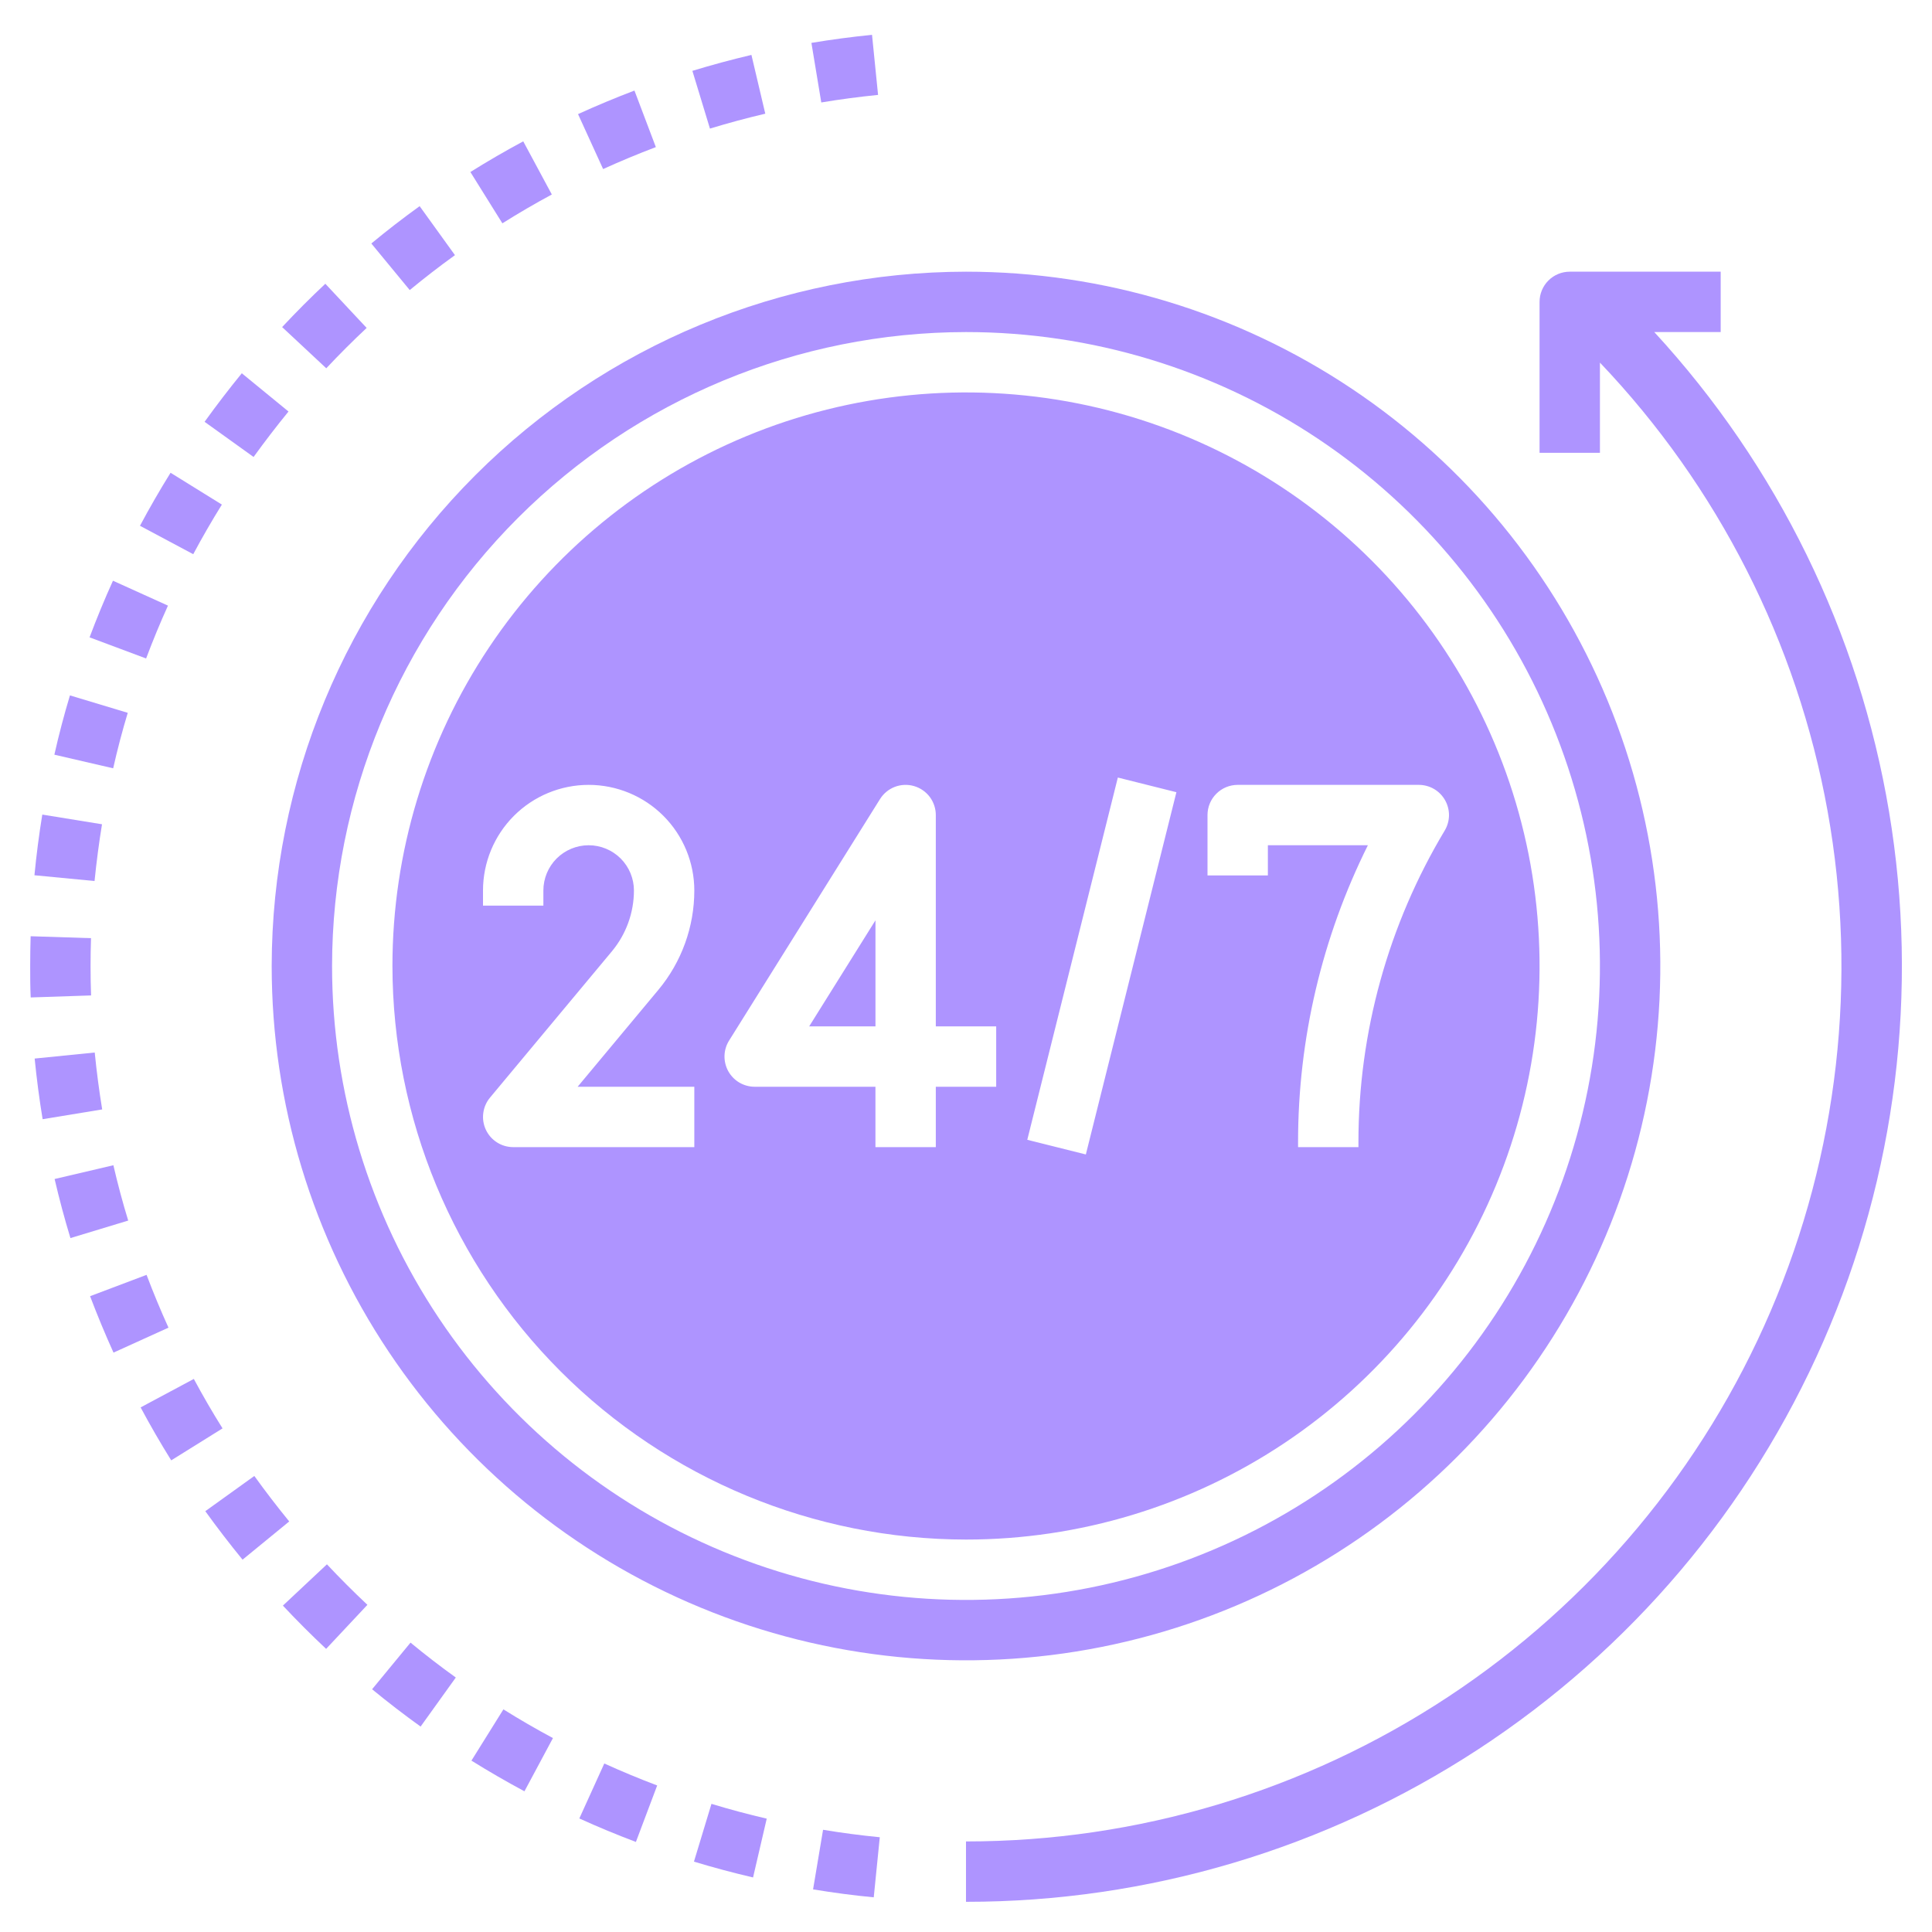 <svg width="64" height="64" viewBox="0 0 64 64" fill="none" xmlns="http://www.w3.org/2000/svg">
<path d="M12.146 10.863L10.777 9.4C10.288 9.859 9.806 10.342 9.346 10.835L10.808 12.2C11.238 11.741 11.684 11.296 12.146 10.863Z" fill="#AE94FF"/>
<path d="M9.557 13.632L8.01 12.365C7.584 12.887 7.173 13.423 6.777 13.973L8.4 15.138C8.772 14.624 9.157 14.122 9.557 13.632Z" fill="#AE94FF"/>
<path d="M7.35 16.715L5.65 15.661C5.294 16.234 4.956 16.82 4.637 17.417L6.401 18.359C6.7 17.8 7.016 17.252 7.35 16.715Z" fill="#AE94FF"/>
<path d="M15.071 8.452L13.901 6.829C13.353 7.224 12.819 7.637 12.301 8.066L13.573 9.609C14.058 9.208 14.557 8.823 15.071 8.452Z" fill="#AE94FF"/>
<path d="M5.564 20.062L3.742 19.237C3.464 19.851 3.204 20.481 2.967 21.113L4.84 21.813C5.063 21.22 5.304 20.637 5.564 20.062Z" fill="#AE94FF"/>
<path d="M25.351 3.766L24.892 1.819C24.231 1.975 23.579 2.151 22.936 2.347L23.518 4.26C24.122 4.076 24.733 3.911 25.351 3.766Z" fill="#AE94FF"/>
<path d="M29.087 3.144L28.887 1.154C28.211 1.221 27.542 1.31 26.879 1.421L27.206 3.394C27.827 3.291 28.454 3.207 29.087 3.144Z" fill="#AE94FF"/>
<path d="M21.726 4.873L21.017 3C20.385 3.24 19.762 3.5 19.148 3.78L19.979 5.6C20.551 5.34 21.134 5.098 21.726 4.873Z" fill="#AE94FF"/>
<path d="M4.232 23.613L2.317 23.036C2.123 23.679 1.951 24.333 1.801 25L3.749 25.451C3.889 24.829 4.05 24.216 4.232 23.613Z" fill="#AE94FF"/>
<path d="M18.28 6.443L17.333 4.682C16.738 5.001 16.155 5.34 15.582 5.698L16.642 7.398C17.177 7.061 17.723 6.743 18.28 6.443Z" fill="#AE94FF"/>
<path d="M9.371 53.188C9.833 53.681 10.31 54.158 10.803 54.621L12.171 53.162C11.71 52.729 11.263 52.282 10.83 51.82L9.371 53.188Z" fill="#AE94FF"/>
<path d="M15.617 58.323C16.19 58.68 16.775 59.018 17.373 59.339L18.317 57.576C17.759 57.277 17.212 56.96 16.676 56.625L15.617 58.323Z" fill="#AE94FF"/>
<path d="M8.425 48.893L6.801 50.06C7.196 50.608 7.607 51.143 8.035 51.666L9.581 50.4C9.18 49.909 8.795 49.407 8.425 48.893Z" fill="#AE94FF"/>
<path d="M12.326 55.959C12.848 56.388 13.384 56.8 13.933 57.195L15.099 55.57C14.585 55.201 14.085 54.816 13.599 54.414L12.326 55.959Z" fill="#AE94FF"/>
<path d="M19.191 60.239C19.802 60.517 20.433 60.778 21.065 61.017L21.77 59.146C21.178 58.922 20.594 58.679 20.018 58.418L19.191 60.239Z" fill="#AE94FF"/>
<path d="M3.379 27.305L1.401 26.984C1.293 27.647 1.206 28.317 1.141 28.994L3.132 29.185C3.196 28.552 3.278 27.926 3.379 27.305Z" fill="#AE94FF"/>
<path d="M22.988 61.669C23.632 61.864 24.285 62.039 24.946 62.193L25.399 60.245C24.781 60.102 24.171 59.938 23.568 59.755L22.988 61.669Z" fill="#AE94FF"/>
<path d="M26.934 62.588C27.594 62.697 28.27 62.788 28.944 62.851L29.144 60.861C28.511 60.799 27.885 60.717 27.265 60.614L26.934 62.588Z" fill="#AE94FF"/>
<path d="M6.421 45.679L4.658 46.622C4.974 47.213 5.315 47.803 5.672 48.376L7.372 47.317C7.037 46.783 6.72 46.237 6.421 45.679Z" fill="#AE94FF"/>
<path d="M3.138 34.866L1.148 35.066C1.215 35.742 1.303 36.412 1.412 37.075L3.385 36.751C3.283 36.128 3.201 35.499 3.138 34.866Z" fill="#AE94FF"/>
<path d="M4.855 42.231L2.984 42.938C3.224 43.57 3.482 44.193 3.76 44.807L5.581 43.98C5.321 43.407 5.079 42.824 4.855 42.231Z" fill="#AE94FF"/>
<path d="M3 32C3 31.691 3.005 31.383 3.015 31.078L1.015 31.014C1.005 31.338 1 31.667 1 32C1 32.349 1 32.7 1.017 33.042L3.017 32.975C3.005 32.651 3 32.327 3 32Z" fill="#AE94FF"/>
<path d="M3.756 38.6L1.809 39.056C1.963 39.717 2.137 40.369 2.333 41.013L4.247 40.433C4.063 39.833 3.9 39.222 3.756 38.6Z" fill="#AE94FF"/>
<path d="M54.8 11H57V9H52C51.735 9 51.48 9.105 51.293 9.293C51.105 9.48 51 9.735 51 10V15H53V12.012C56.914 16.121 59.537 21.288 60.542 26.873C61.547 32.458 60.891 38.216 58.656 43.431C56.42 48.647 52.702 53.092 47.964 56.215C43.225 59.338 37.675 61.002 32 61V63C38.023 63.002 43.916 61.248 48.959 57.954C54.002 54.66 57.975 49.968 60.394 44.451C62.813 38.935 63.572 32.833 62.578 26.893C61.585 20.952 58.882 15.429 54.8 11Z" fill="#AE94FF"/>
<path d="M32 51C35.758 51 39.431 49.886 42.556 47.798C45.68 45.71 48.116 42.743 49.554 39.271C50.992 35.799 51.368 31.979 50.635 28.293C49.902 24.608 48.092 21.222 45.435 18.565C42.778 15.908 39.392 14.098 35.707 13.365C32.021 12.632 28.201 13.008 24.729 14.446C21.257 15.884 18.29 18.32 16.202 21.444C14.114 24.569 13 28.242 13 32C13.006 37.037 15.009 41.867 18.571 45.429C22.133 48.991 26.963 50.994 32 51ZM40 27C40 26.735 40.105 26.48 40.293 26.293C40.48 26.105 40.735 26 41 26H47C47.177 26 47.351 26.047 47.504 26.136C47.657 26.225 47.783 26.354 47.87 26.508C47.957 26.662 48.002 26.836 48 27.013C47.997 27.19 47.948 27.363 47.857 27.515C45.988 30.631 45 34.197 45 37.831V38H43V37.831C43 34.419 43.792 31.054 45.313 28H42V29H40V27ZM37.03 25.757L38.97 26.243L35.97 38.243L34.03 37.757L37.03 25.757ZM24.152 34.47L29.152 26.47C29.267 26.286 29.439 26.144 29.642 26.066C29.844 25.989 30.067 25.979 30.276 26.039C30.484 26.099 30.668 26.225 30.799 26.398C30.929 26.572 31 26.783 31 27V34H33V36H31V38H29V36H25C24.822 36 24.646 35.952 24.492 35.862C24.339 35.771 24.212 35.641 24.125 35.485C24.039 35.329 23.996 35.152 24 34.974C24.005 34.795 24.057 34.621 24.152 34.47ZM19.5 26C20.428 26 21.319 26.369 21.975 27.025C22.631 27.681 23 28.572 23 29.5C23 30.703 22.578 31.868 21.808 32.792L19.135 36H23V38H17C16.81 38 16.624 37.946 16.464 37.844C16.303 37.742 16.175 37.596 16.095 37.424C16.014 37.252 15.984 37.06 16.009 36.872C16.033 36.684 16.11 36.506 16.232 36.36L20.271 31.512C20.741 30.947 20.999 30.235 21 29.5C21 29.102 20.842 28.721 20.561 28.439C20.279 28.158 19.898 28 19.5 28C19.102 28 18.721 28.158 18.439 28.439C18.158 28.721 18 29.102 18 29.5V30H16V29.5C16 28.572 16.369 27.681 17.025 27.025C17.681 26.369 18.572 26 19.5 26Z" fill="#AE94FF"/>
<path d="M9 32C9 36.549 10.349 40.996 12.876 44.778C15.403 48.56 18.996 51.508 23.198 53.249C27.401 54.99 32.026 55.446 36.487 54.558C40.949 53.671 45.047 51.48 48.264 48.264C51.48 45.047 53.671 40.949 54.558 36.487C55.446 32.026 54.99 27.401 53.249 23.198C51.508 18.996 48.56 15.403 44.778 12.876C40.996 10.349 36.549 9 32 9C25.902 9.007 20.056 11.432 15.744 15.744C11.432 20.056 9.007 25.902 9 32ZM32 11C36.153 11 40.214 12.232 43.667 14.539C47.12 16.847 49.812 20.126 51.401 23.964C52.991 27.801 53.407 32.023 52.596 36.097C51.786 40.17 49.786 43.912 46.849 46.849C43.912 49.786 40.17 51.786 36.097 52.596C32.023 53.407 27.801 52.991 23.964 51.401C20.126 49.812 16.847 47.12 14.539 43.667C12.232 40.214 11 36.153 11 32C11.006 26.432 13.22 21.094 17.157 17.157C21.094 13.22 26.432 11.006 32 11Z" fill="#AE94FF"/>
<path d="M29.001 30.487L26.805 34H29.001V30.487Z" fill="#AE94FF"/>
</svg>
